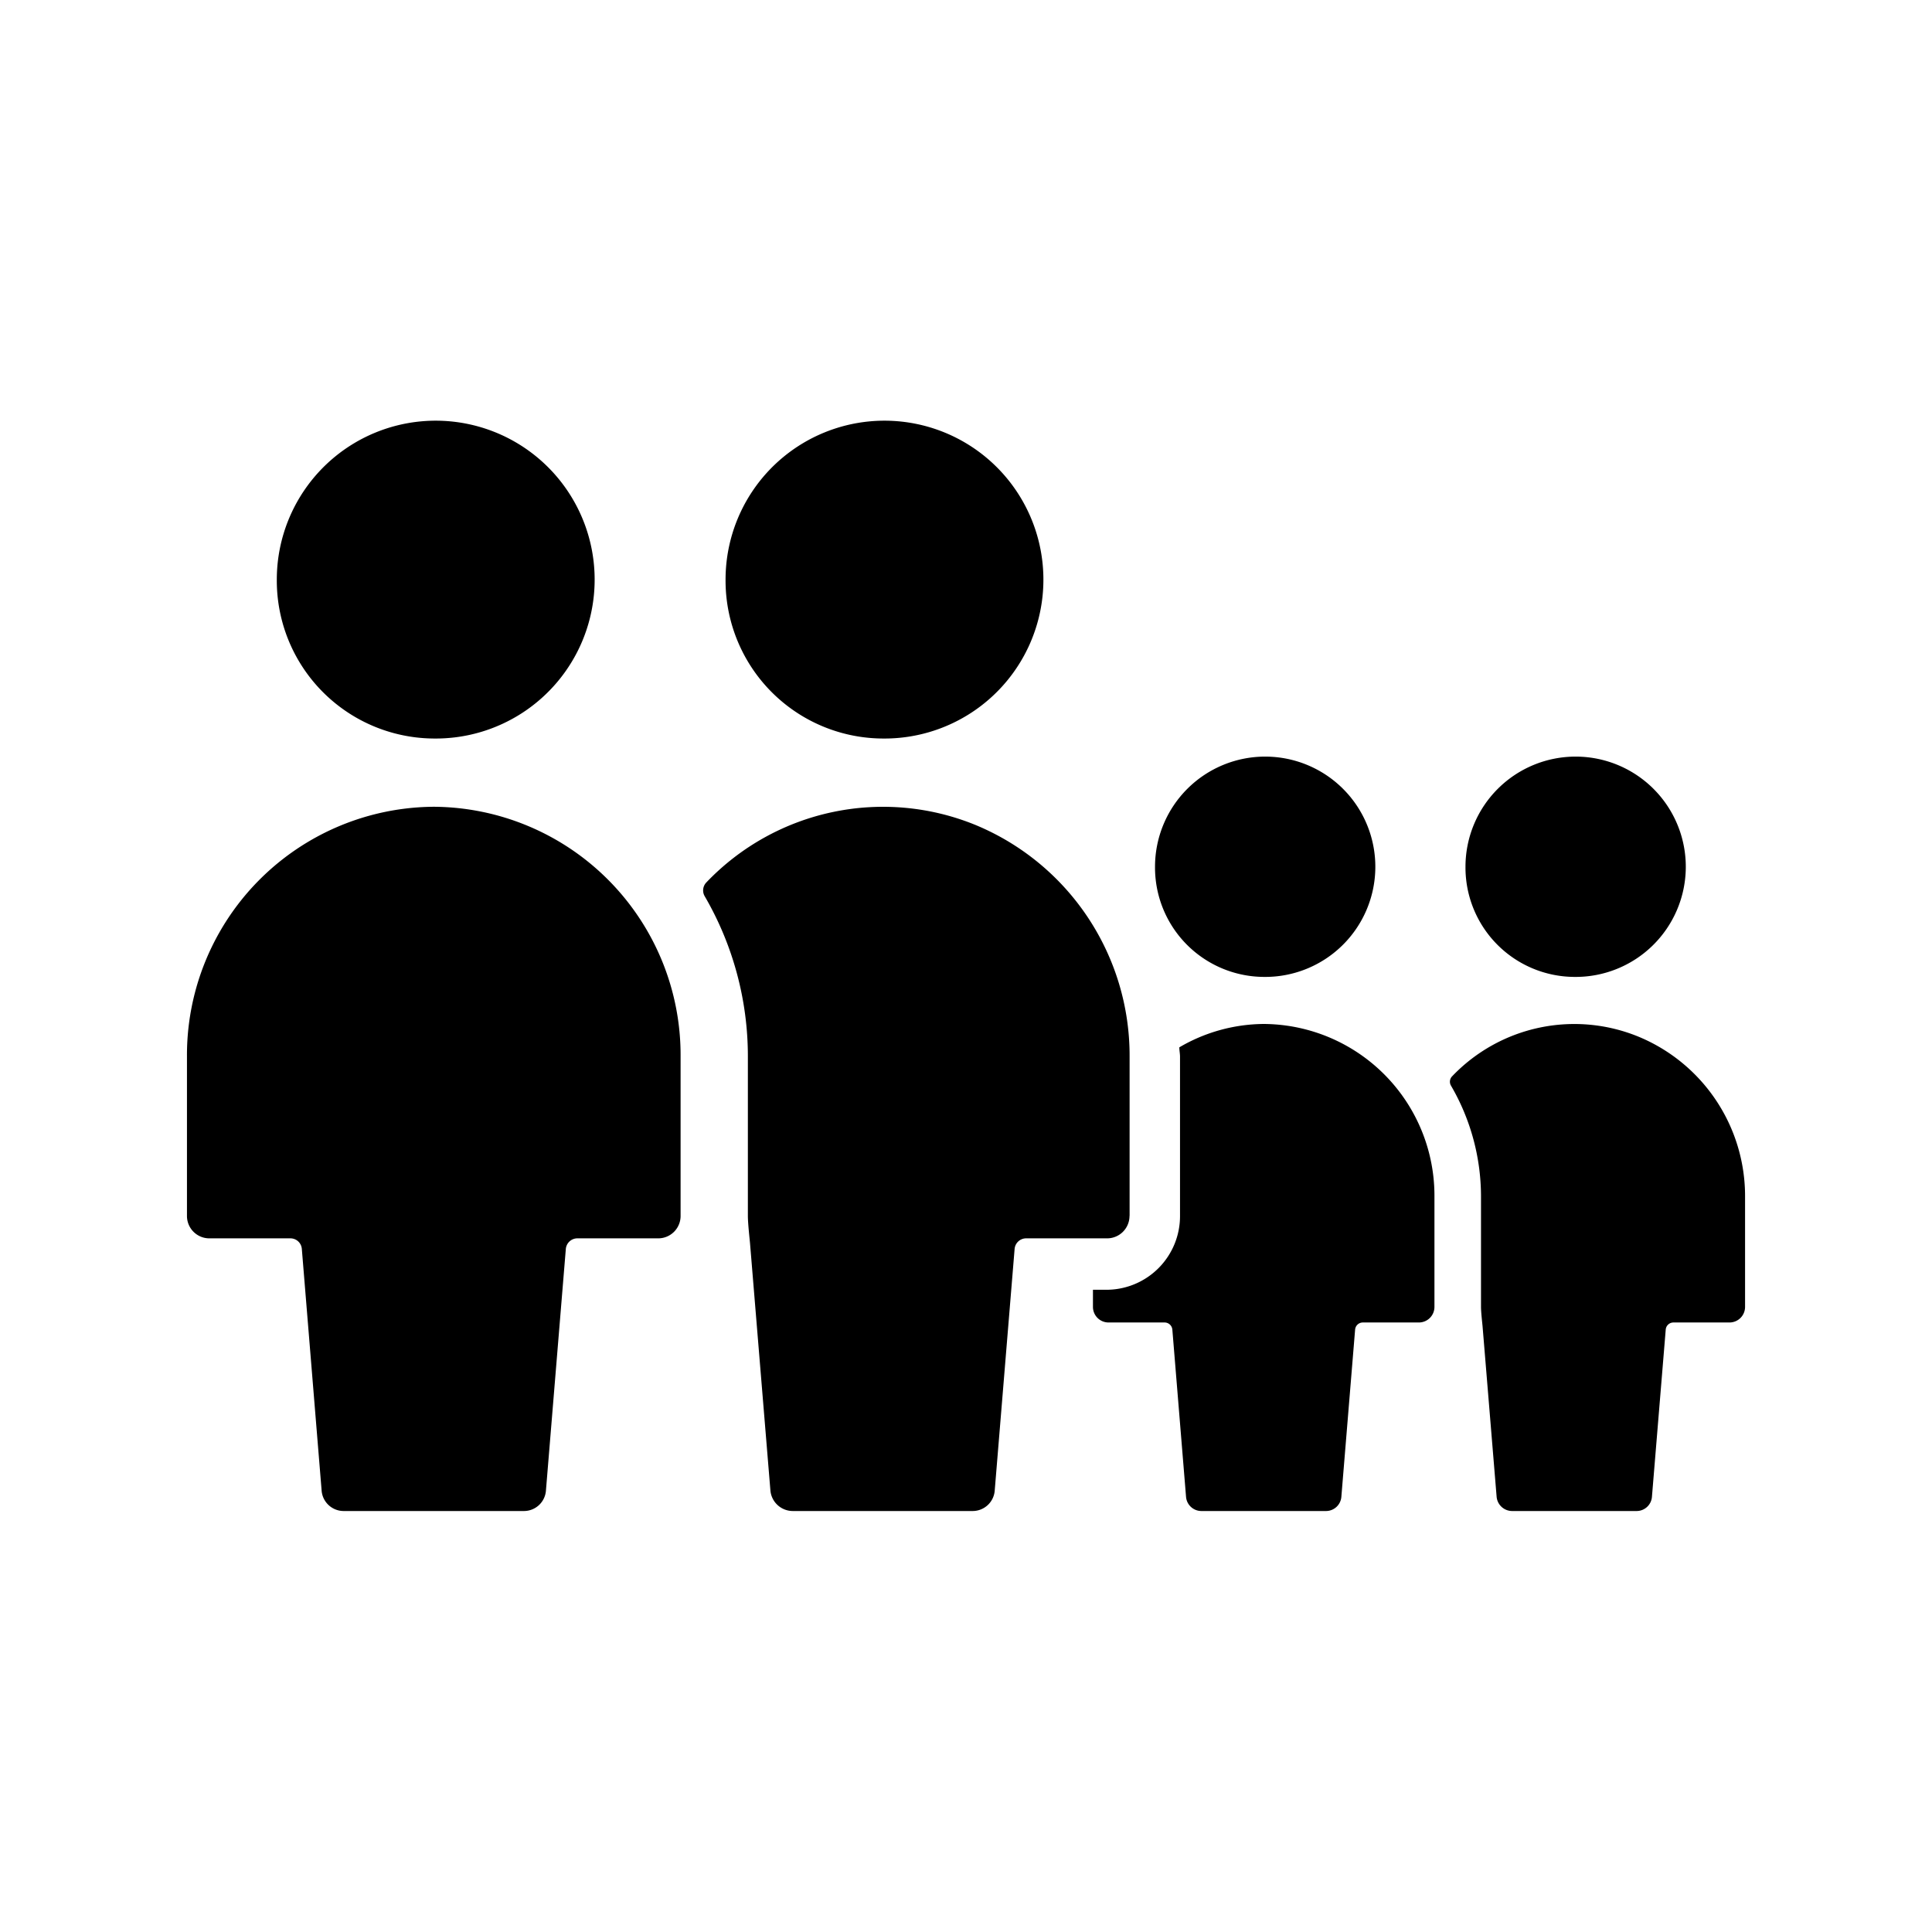 <svg xmlns="http://www.w3.org/2000/svg" width="62" height="62" viewBox="0 0 62 62">
  <path class="cls-1" d="M949.553,2832.54a3.535,3.535,0,1,0-3.487-3.54A3.511,3.511,0,0,0,949.553,2832.54Zm9.963,0a3.535,3.535,0,1,0-3.487-3.54A3.511,3.511,0,0,0,959.516,2832.54Zm2.07,1.92a5.421,5.421,0,0,0-5.986,1.27,0.249,0.249,0,0,0-.036.3,7.069,7.069,0,0,1,.963,3.57v3.53c0,0.17.044,0.55,0.049,0.61l0.452,5.48a0.5,0.5,0,0,0,.5.46h3.985a0.493,0.493,0,0,0,.5-0.46l0.442-5.36a0.248,0.248,0,0,1,.246-0.23h1.8a0.5,0.5,0,0,0,.5-0.5v-3.53A5.535,5.535,0,0,0,961.586,2834.46Zm-12.033-.41a5.421,5.421,0,0,0-2.707.75c0,0.1.022,0.2,0.022,0.3v5.11a2.363,2.363,0,0,1-2.342,2.37h-0.452v0.55a0.5,0.5,0,0,0,.5.5h1.8a0.25,0.25,0,0,1,.248.23l0.439,5.36a0.494,0.494,0,0,0,.5.46h3.985a0.494,0.494,0,0,0,.5-0.46l0.441-5.36a0.249,0.249,0,0,1,.246-0.23h1.8a0.5,0.5,0,0,0,.5-0.5v-3.53A5.512,5.512,0,0,0,949.553,2834.05Zm-12.228-9.16a5.1,5.1,0,1,0-5.041-5.1A5.069,5.069,0,0,0,937.325,2824.89Zm-14.4,2.19A7.971,7.971,0,0,0,915,2835.1v5.11a0.718,0.718,0,0,0,.72.72h2.607a0.367,0.367,0,0,1,.359.34l0.635,7.75a0.709,0.709,0,0,0,.72.66H925.8a0.708,0.708,0,0,0,.72-0.66l0.638-7.75a0.373,0.373,0,0,1,.356-0.34h2.607a0.718,0.718,0,0,0,.72-0.72v-5.11A7.97,7.97,0,0,0,922.922,2827.08Zm22.325,13.13v-5.11a8.011,8.011,0,0,0-4.931-7.43,7.839,7.839,0,0,0-8.653,1.84,0.369,0.369,0,0,0-.052.44A10.21,10.21,0,0,1,933,2835.1v5.11c0,0.25.063,0.79,0.07,0.89l0.653,7.92a0.722,0.722,0,0,0,.717.66h5.761a0.71,0.71,0,0,0,.721-0.66l0.638-7.75a0.372,0.372,0,0,1,.356-0.34h2.606A0.719,0.719,0,0,0,945.247,2840.21Zm-22.325-15.32a5.1,5.1,0,1,0-5.042-5.1A5.069,5.069,0,0,0,922.922,2824.89Z" transform="translate(-909 -2801.19)"/>
</svg>
